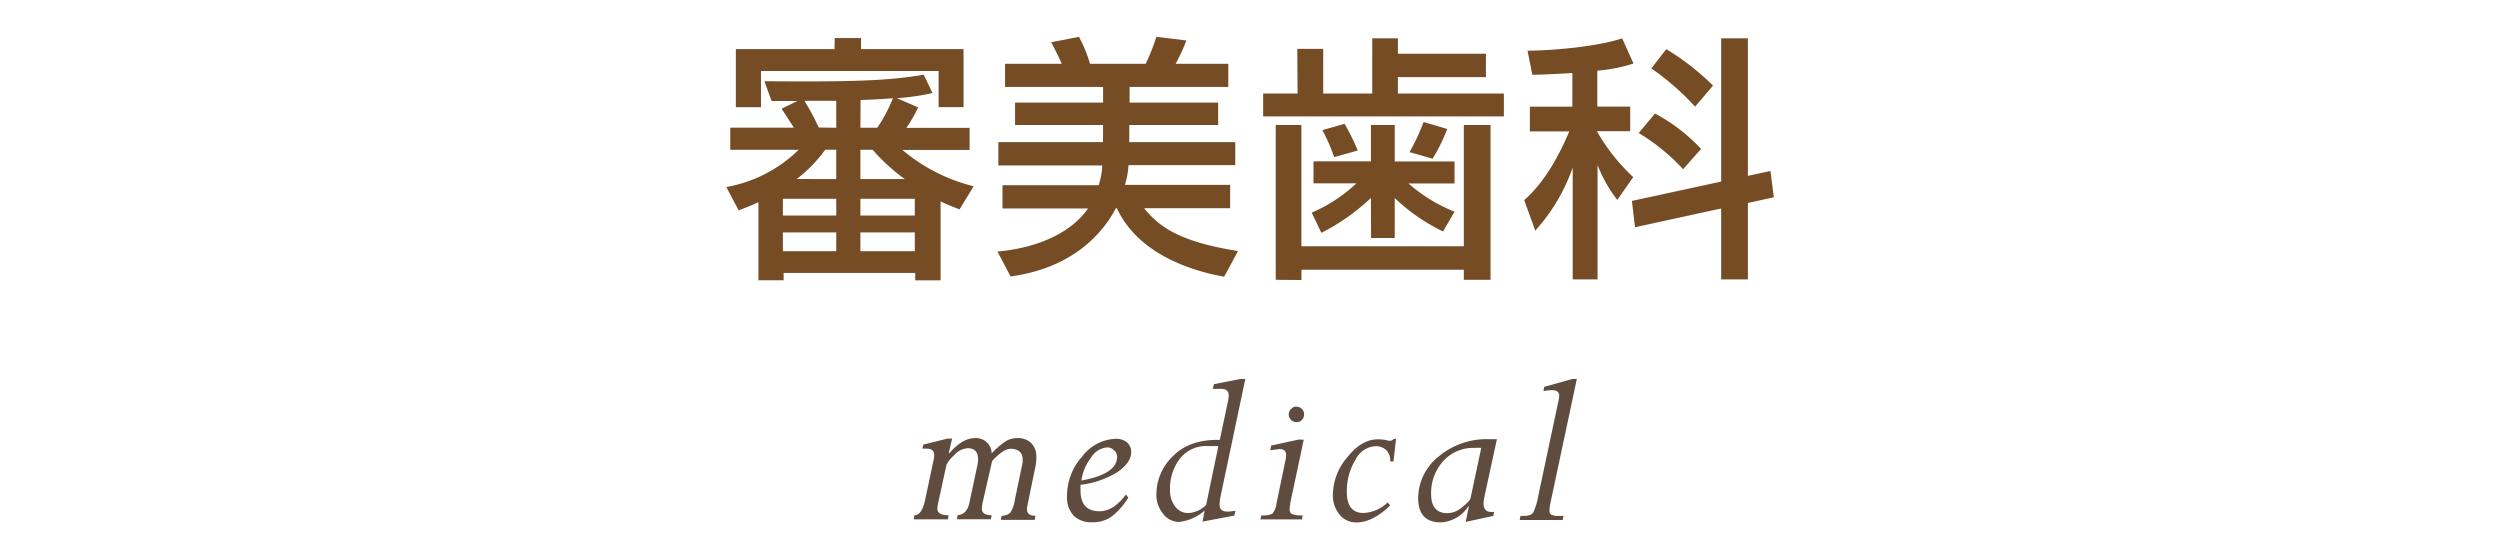<svg id="レイヤー_1" data-name="レイヤー 1" xmlns="http://www.w3.org/2000/svg" viewBox="0 0 380 85"><defs><style>.cls-1{fill:#604c3f;}.cls-2{fill:#754c24;}</style></defs><title>index_txt</title><g id="レイヤー_2" data-name="レイヤー 2"><g id="contents"><path class="cls-1" d="M157.43,70.7l-1.26,6.12a2.87,2.87,0,0,0-.07.58q0,1,1.29,1l-.11.62h-5.15l.12-.62a1.86,1.86,0,0,0,1.34-.51,4.86,4.86,0,0,0,.67-1.93l1.12-5.36a3.41,3.41,0,0,0,.07-.67q0-1.71-1.85-1.71-1.09,0-2.8,1.86l-1.42,6.23a5,5,0,0,0-.14,1q0,1,1.49,1l-.11.62h-5.17l.11-.62q1.41-.11,1.79-1.9l1.23-5.77a3.89,3.89,0,0,0,.09-.79q0-1.72-1.56-1.72A3,3,0,0,0,145,69.22a4.81,4.81,0,0,0-1.14,1.44l-1.22,5.61a5.28,5.28,0,0,0-.16,1.05q0,1,1.71,1l-.11.62h-5.2l.11-.62q1.16,0,1.65-2.44L141.89,70a3.85,3.85,0,0,0,.11-.8q0-1-1.11-1a5.14,5.14,0,0,0-.69,0l.14-.62,3.66-.91h.72l-.5,2.16.07.07q2-2.3,3.83-2.3a2.38,2.38,0,0,1,2.61,2.13q0,.09,0,.18a13.27,13.27,0,0,1,2-1.75,3.39,3.39,0,0,1,1.91-.57,2.88,2.88,0,0,1,2.11.76,2.82,2.82,0,0,1,.77,2.1A6.1,6.1,0,0,1,157.43,70.7Z"/><path class="cls-1" d="M164.24,73.69a7.53,7.53,0,0,0,0,.86q0,3.16,2.9,3.16,2.11,0,4-2.55l.37.48A11,11,0,0,1,169,78.49a4.83,4.83,0,0,1-2.94.89,3.81,3.81,0,0,1-2.87-1,4.09,4.09,0,0,1-1-3,8.9,8.9,0,0,1,2.31-6,6.68,6.68,0,0,1,5.09-2.68,2.53,2.53,0,0,1,1.72.55,1.87,1.87,0,0,1,.63,1.49q0,1.56-2.06,3A13.67,13.67,0,0,1,164.24,73.69Zm.16-.65q5.4-1,5.4-3.6a1.31,1.31,0,0,0-.47-1,1.49,1.49,0,0,0-1-.44,3.19,3.19,0,0,0-2.52,1.6A7.25,7.25,0,0,0,164.38,73Z"/><path class="cls-1" d="M189.29,57.6l-3.76,17.83a6.87,6.87,0,0,0-.15,1.33q0,1,1.23,1,.3,0,1.19-.11l-.19.72-4.82.91.31-1.68a7.06,7.06,0,0,1-3.89,1.74,3.09,3.09,0,0,1-2.44-1.27,4.54,4.54,0,0,1-1-3,8.07,8.07,0,0,1,2.49-5.71q2.49-2.58,7.15-2.5l1.19-5.62a5.42,5.42,0,0,0,.16-1.13q0-1-1.12-1h-1.3l.18-.72,4.05-.79Zm-4.1,10.2h-1.58a5.08,5.08,0,0,0-4.28,1.93,7.53,7.53,0,0,0-1.49,4.73,4,4,0,0,0,.78,2.52,2.39,2.39,0,0,0,2,1,4.07,4.07,0,0,0,2.71-1.23Z"/><path class="cls-1" d="M198.17,66.83,196.22,76a7.93,7.93,0,0,0-.19,1.37.82.82,0,0,0,.33.76,4,4,0,0,0,1.65.2l-.11.62h-6.32l.14-.62a3.54,3.54,0,0,0,1.66-.23,2.93,2.93,0,0,0,.65-1.59L195.38,70a4.59,4.59,0,0,0,.11-.83q0-.91-1-.91l-1.41.18.14-.72,4.18-.91Zm-1.09-5a1.1,1.1,0,0,1,.81.33,1.12,1.12,0,0,1,.33.83,1.16,1.16,0,0,1-.33.83,1.07,1.07,0,0,1-.81.35,1.15,1.15,0,0,1-.84-.35,1.13,1.13,0,0,1-.35-.83,1.09,1.09,0,0,1,.35-.83,1.18,1.18,0,0,1,.84-.37Z"/><path class="cls-1" d="M212.2,66.69l-.39,3.45h-.51a2.13,2.13,0,0,0-.57-1.7,2.3,2.3,0,0,0-1.7-.62,3.62,3.62,0,0,0-3,2.08,9,9,0,0,0-1.31,4.89q0,3.18,2.53,3.18a5.6,5.6,0,0,0,3.67-1.6l.39.45q-2.67,2.59-5.12,2.59a3.24,3.24,0,0,1-2.59-1.2,4.63,4.63,0,0,1-1-3.09,8.9,8.9,0,0,1,2.19-5.62q2.19-2.72,4.6-2.72a5.93,5.93,0,0,1,1.26.11,4,4,0,0,0,.57.11.75.75,0,0,0,.62-.28Z"/><path class="cls-1" d="M227.53,66.76l-1.92,8.85a5.15,5.15,0,0,0-.11.94q0,1.46,1.62,1.25l-.14.62-4.2.91.49-2.32-.07-.07A5.27,5.27,0,0,1,219,79.4q-3.44,0-3.44-3.71a8.17,8.17,0,0,1,3-6.21,11.42,11.42,0,0,1,7.94-2.72Zm-2.38,1.32a9.07,9.07,0,0,0-1,0,6.13,6.13,0,0,0-4.77,2,7.21,7.21,0,0,0-1.85,5Q217.53,78,220,78a3.52,3.52,0,0,0,2.35-1,5.43,5.43,0,0,0,1.14-1.13Z"/><path class="cls-1" d="M239.68,57.6l-4,18.79a6.93,6.93,0,0,0-.16,1.18.73.73,0,0,0,.28.67,2.45,2.45,0,0,0,1.14.18h.72l-.14.62H231l.11-.62h.44q1.18,0,1.51-.53a10.51,10.51,0,0,0,.79-2.67l3.06-14.4a3,3,0,0,0,.09-.65q0-.86-1.05-.86a8.09,8.09,0,0,0-1.34.14l.11-.65L239,57.6Z"/><path class="cls-2" d="M121.22,15.35h-3.94l-1.09-3c12.4.08,18.56,0,24.22-1l1.33,2.79a34.25,34.25,0,0,1-5.42.78l3.24,1.4a22.35,22.35,0,0,1-1.79,3.12h9.61v3.35H137.17A26.46,26.46,0,0,0,148,28.31l-2.15,3.51a30.57,30.57,0,0,1-2.88-1.21v12h-3.86V41.49h-20V42.6h-3.83V30.73c-.82.39-1.48.66-3,1.25l-1.88-3.55a21,21,0,0,0,11-5.66H111V19.41h9.67c-.43-.7-1.44-2.22-1.87-2.89Zm5.66-9.56h4V7.47h15.58v8.81h-3.79V10.79h-27v5.5h-3.82V7.47h15ZM119,30.22v2.54h8.11V30.22Zm0,5.11v2.85h8.11V35.32Zm8.11-8.11V22.76h-1.68a21.45,21.45,0,0,1-4.33,4.45Zm0-7.8v-4.1h-4.84a38.77,38.77,0,0,1,2.18,4.06Zm3.67,0h2.56a22.42,22.42,0,0,0,2.38-4.49c-1,.08-2.42.19-4.91.27Zm0,3.35v4.45h6.75a28.57,28.57,0,0,1-4.88-4.45Zm0,7.45v2.54h8.27V30.22Zm0,5.11v2.85h8.27V35.32Z"/><path class="cls-2" d="M167,28.15a11.27,11.27,0,0,0,.55-3h-15.8V21.6h15.91V19H154.29V15.6h13.38V13.21h-14.9V9.7h8.61c-.31-.78-1.09-2.3-1.6-3.28L164,5.6a20.42,20.42,0,0,1,1.68,4.1h8.46a31.53,31.53,0,0,0,1.63-4.1l4.56.55a30.31,30.31,0,0,1-1.63,3.55h8v3.51h-15V15.6h13.46V19H171.65V21.6h16.11v3.5H171.53a11.69,11.69,0,0,1-.55,3h16v3.55H173.91c2.42,3.08,5.93,5.19,14.27,6.51l-2.11,3.9c-7.61-1.37-13.77-4.87-16.3-10.41h-.16c-1.33,2.54-5.42,8.93-16,10.37l-2-3.78c7.44-.7,11.77-3.64,13.77-6.55h-13V28.15Z"/><path class="cls-2" d="M197.19,7.43h3.94v6.79h7.45V5.83h3.9V8.17h13.38v3.55H212.48v2.5h16.11v3.47H192V14.22h5.23Zm-3.28,35.1V19h3.9V37.43H222.5V19h4.06V42.53H222.5V41H197.82v1.56Zm14.47-12.44a32,32,0,0,1-7.53,5.3l-1.47-3.07a23.26,23.26,0,0,0,6.79-4.45h-6.52V24.52h8.73V19H212v5.54h9.09v3.35h-7a24.47,24.47,0,0,0,7,4.29l-1.75,3A28.33,28.33,0,0,1,212,30.1v6.08h-3.6Zm-4-11.27a35.73,35.73,0,0,1,2,4.06l-3.59,1a25.79,25.79,0,0,0-1.79-4.1Zm15.6.78a27.09,27.09,0,0,1-2.22,4.52l-3.51-1a30.59,30.59,0,0,0,2.13-4.57Z"/><path class="cls-2" d="M239,11.1c-3.82.23-4.76.23-6.08.27l-.74-3.67c3.2,0,10.2-.5,14.39-1.87l1.72,3.82a23.63,23.63,0,0,1-5.5,1.09V16.2h5v3.74h-5v.12a29.54,29.54,0,0,0,5.46,6.86l-2.42,3.47a21.35,21.35,0,0,1-3-5.3V42.47h-3.78v-17a28.12,28.12,0,0,1-5.69,9.59l-1.68-4.64c3.16-2.81,5.19-6.59,6.86-10.45h-6V16.21H239Zm22.62,16.5V5.83h4.06v20.9l3.43-.74.51,4-3.94.86V42.47h-4.06V31.69l-13.1,2.85-.47-4ZM251.56,17.26a26.36,26.36,0,0,1,7,5.38l-2.73,3.08a30.4,30.4,0,0,0-6.75-5.5Zm1.72-9.79a38.27,38.27,0,0,1,7.1,5.54l-2.73,3.2A38.88,38.88,0,0,0,251,10.4Z"/></g></g></svg>